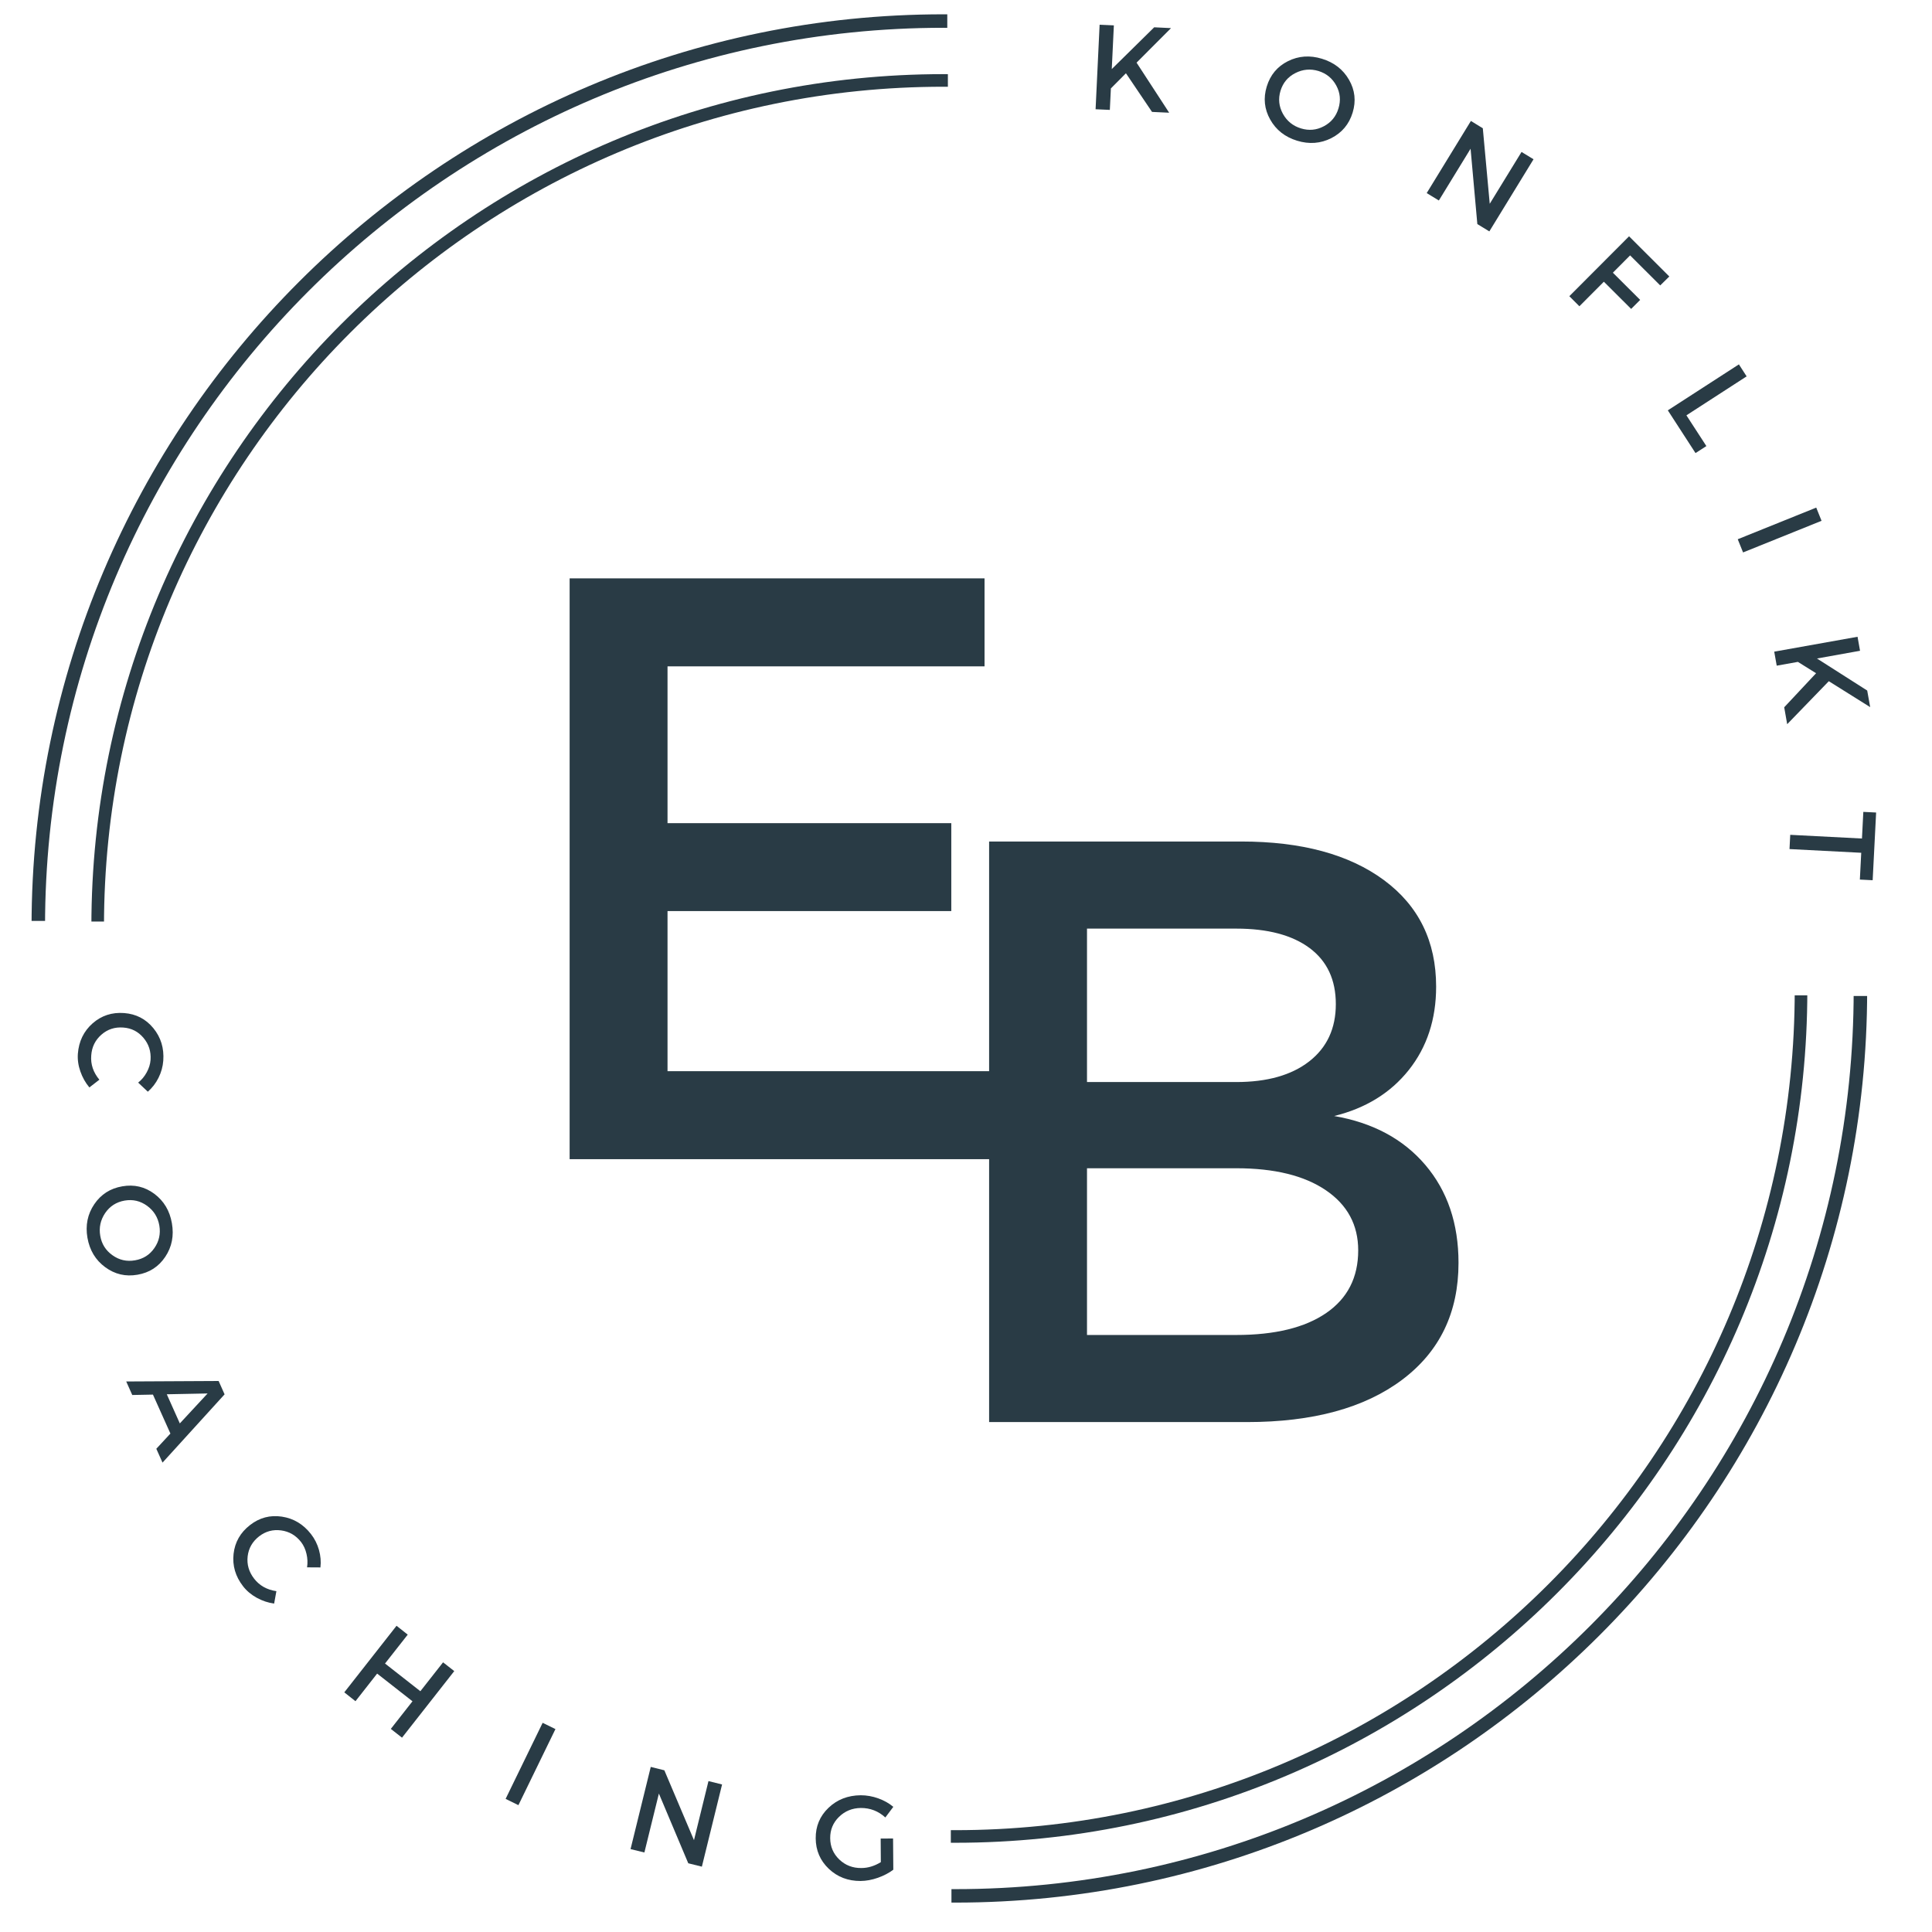 <svg xmlns="http://www.w3.org/2000/svg" xmlns:xlink="http://www.w3.org/1999/xlink" width="500" zoomAndPan="magnify" viewBox="0 0 375 375" height="500" preserveAspectRatio="xMidYMid meet" version="1.0"><defs><g/><clipPath id="e599645247"><path d="M 6.125 2.777 L 183.867 2.777 L 183.867 178.75 L 6.125 178.75 Z M 6.125 2.777 " clip-rule="nonzero"/></clipPath><clipPath id="45176b7b2c"><path d="M 17.738 14.391 L 183.984 14.391 L 183.984 178.867 L 17.738 178.867 Z M 17.738 14.391 " clip-rule="nonzero"/></clipPath><clipPath id="a66334eebd"><path d="M 184.676 193.32 L 362.414 193.32 L 362.414 369.293 L 184.676 369.293 Z M 184.676 193.32 " clip-rule="nonzero"/></clipPath><clipPath id="6af708ed58"><path d="M 184.555 193.203 L 350.801 193.203 L 350.801 357.68 L 184.555 357.68 Z M 184.555 193.203 " clip-rule="nonzero"/></clipPath></defs><g fill="#293b45" fill-opacity="1"><g transform="translate(177.174, 276.024)"><g><path d="M 14.812 -112.688 L 63.75 -112.688 C 75.445 -112.688 84.676 -110.191 91.438 -105.203 C 98.195 -100.211 101.578 -93.316 101.578 -84.516 C 101.578 -78.18 99.805 -72.785 96.266 -68.328 C 92.723 -63.879 87.895 -60.906 81.781 -59.406 C 89.289 -58.113 95.191 -54.945 99.484 -49.906 C 103.773 -44.863 105.922 -38.531 105.922 -30.906 C 105.922 -21.25 102.27 -13.68 94.969 -8.203 C 87.676 -2.734 77.645 0 64.875 0 L 14.812 0 Z M 33.812 -95.781 L 33.812 -66 L 62.781 -66 C 68.789 -66 73.516 -67.336 76.953 -70.016 C 80.391 -72.703 82.109 -76.406 82.109 -81.125 C 82.109 -85.852 80.414 -89.477 77.031 -92 C 73.645 -94.52 68.895 -95.781 62.781 -95.781 Z M 33.812 -49.266 L 33.812 -16.906 L 62.781 -16.906 C 70.289 -16.906 76.113 -18.328 80.25 -21.172 C 84.383 -24.016 86.453 -28.066 86.453 -33.328 C 86.453 -38.266 84.359 -42.156 80.172 -45 C 75.984 -47.844 70.188 -49.266 62.781 -49.266 Z M 33.812 -49.266 "/></g></g></g><g fill="#293b45" fill-opacity="1"><g transform="translate(95.754, 224.995)"><g><path d="M 95.344 -95.656 L 33.812 -95.656 L 33.812 -65.219 L 88.891 -65.219 L 88.891 -48.156 L 33.812 -48.156 L 33.812 -17.078 L 97.266 -17.078 L 97.266 0 L 14.812 0 L 14.812 -112.734 L 95.344 -112.734 Z M 95.344 -95.656 "/></g></g></g><g fill="#293b45" fill-opacity="1"><g transform="translate(210.497, 21.097)"><g><path d="M 13.109 0.625 L 8.047 -6.875 L 5.125 -3.938 L 4.922 0.234 L 2.156 0.109 L 2.938 -16.297 L 5.703 -16.172 L 5.297 -7.688 L 13.531 -15.797 L 16.797 -15.641 L 10.109 -8.938 L 16.438 0.781 Z M 13.109 0.625 "/></g></g></g><g fill="#293b45" fill-opacity="1"><g transform="translate(242.717, 24.422)"><g><path d="M 7.266 -12.547 C 9.328 -13.578 11.531 -13.734 13.875 -13.016 C 16.227 -12.297 17.977 -10.938 19.125 -8.938 C 20.281 -6.938 20.516 -4.812 19.828 -2.562 C 19.141 -0.312 17.758 1.336 15.688 2.391 C 13.613 3.441 11.398 3.609 9.047 2.891 C 6.703 2.172 4.961 0.801 3.828 -1.219 C 2.691 -3.238 2.469 -5.375 3.156 -7.625 C 3.844 -9.875 5.211 -11.516 7.266 -12.547 Z M 13.203 -10.641 C 11.641 -11.109 10.141 -10.973 8.703 -10.234 C 7.266 -9.504 6.305 -8.359 5.828 -6.797 C 5.359 -5.242 5.516 -3.754 6.297 -2.328 C 7.086 -0.91 8.254 0.031 9.797 0.5 C 11.348 0.977 12.832 0.836 14.25 0.078 C 15.664 -0.672 16.609 -1.82 17.078 -3.375 C 17.555 -4.938 17.414 -6.414 16.656 -7.812 C 15.895 -9.219 14.742 -10.16 13.203 -10.641 Z M 13.203 -10.641 "/></g></g></g><g fill="#293b45" fill-opacity="1"><g transform="translate(275.079, 36.352)"><g><path d="M 14 8.562 L 11.672 7.141 L 10.359 -7.484 L 4.203 2.562 L 1.844 1.125 L 10.422 -12.875 L 12.734 -11.453 L 14.078 3.203 L 20.25 -6.859 L 22.578 -5.438 Z M 14 8.562 "/></g></g></g><g fill="#293b45" fill-opacity="1"><g transform="translate(303.075, 55.977)"><g><path d="M 19.172 -0.578 L 13.328 -6.406 L 9.984 -3.047 L 15.281 2.234 L 13.531 3.984 L 8.234 -1.297 L 3.484 3.469 L 1.531 1.516 L 13.125 -10.109 L 20.938 -2.312 Z M 19.172 -0.578 "/></g></g></g><g fill="#293b45" fill-opacity="1"><g transform="translate(322.551, 77.834)"><g><path d="M 4.781 2.781 L 8.656 8.75 L 6.547 10.109 L 1.172 1.812 L 14.969 -7.109 L 16.469 -4.781 Z M 4.781 2.781 "/></g></g></g><g fill="#293b45" fill-opacity="1"><g transform="translate(336.484, 102.666)"><g><path d="M 1.844 4.562 L 0.812 2 L 16.047 -4.141 L 17.078 -1.578 Z M 1.844 4.562 "/></g></g></g><g fill="#293b45" fill-opacity="1"><g transform="translate(344.001, 124.362)"><g><path d="M 2.312 12.922 L 8.5 6.312 L 4.969 4.109 L 0.859 4.844 L 0.375 2.125 L 16.547 -0.766 L 17.031 1.953 L 8.672 3.453 L 18.422 9.672 L 19 12.891 L 10.969 7.859 L 2.891 16.203 Z M 2.312 12.922 "/></g></g></g><g fill="#293b45" fill-opacity="1"><g transform="translate(347.764, 156.648)"><g><path d="M 13.234 14.078 L 13.5 8.875 L -0.422 8.156 L -0.281 5.391 L 13.641 6.109 L 13.906 0.938 L 16.391 1.062 L 15.719 14.203 Z M 13.234 14.078 "/></g></g></g><g clip-path="url(#e599645247)"><path fill="#293b45" d="M 183.133 356.793 C 85.562 356.793 6.125 277.359 6.125 179.785 C 6.125 82.215 85.562 2.777 183.133 2.777 C 280.707 2.777 360.141 82.215 360.141 179.785 C 360.141 277.359 280.707 356.793 183.133 356.793 Z M 183.133 5.395 C 86.957 5.395 8.742 83.609 8.742 179.785 C 8.742 275.965 86.957 354.18 183.133 354.18 C 279.312 354.18 357.527 275.965 357.527 179.785 C 357.527 83.609 279.312 5.395 183.133 5.395 Z M 183.133 5.395 " fill-opacity="1" fill-rule="nonzero"/></g><g clip-path="url(#45176b7b2c)"><path fill="#293b45" d="M 183.133 345.184 C 91.965 345.184 17.738 270.957 17.738 179.785 C 17.738 88.617 91.965 14.391 183.133 14.391 C 274.305 14.391 348.527 88.617 348.527 179.785 C 348.527 270.957 274.305 345.184 183.133 345.184 Z M 183.133 16.836 C 93.266 16.836 20.184 89.918 20.184 179.785 C 20.184 269.652 93.266 342.738 183.133 342.738 C 273 342.738 346.086 269.652 346.086 179.785 C 346.086 89.918 273 16.836 183.133 16.836 Z M 183.133 16.836 " fill-opacity="1" fill-rule="nonzero"/></g><g clip-path="url(#a66334eebd)"><path fill="#293b45" d="M 185.406 15.277 C 282.98 15.277 362.414 94.715 362.414 192.285 C 362.414 289.859 282.98 369.293 185.406 369.293 C 87.832 369.293 8.398 289.859 8.398 192.285 C 8.398 94.715 87.832 15.277 185.406 15.277 Z M 185.406 366.68 C 281.582 366.68 359.797 288.465 359.797 192.285 C 359.797 96.109 281.582 17.895 185.406 17.895 C 89.23 17.895 11.016 96.109 11.016 192.285 C 11.016 288.465 89.23 366.68 185.406 366.68 Z M 185.406 366.68 " fill-opacity="1" fill-rule="nonzero"/></g><g clip-path="url(#6af708ed58)"><path fill="#293b45" d="M 185.402 26.891 C 276.574 26.891 350.801 101.113 350.801 192.285 C 350.801 283.453 276.574 357.68 185.402 357.68 C 94.234 357.68 20.008 283.453 20.008 192.285 C 20.008 101.113 94.234 26.891 185.402 26.891 Z M 185.402 355.234 C 275.27 355.234 348.355 282.152 348.355 192.285 C 348.355 102.418 275.27 29.332 185.402 29.332 C 95.535 29.332 22.453 102.418 22.453 192.285 C 22.453 282.152 95.535 355.234 185.402 355.234 Z M 185.402 355.234 " fill-opacity="1" fill-rule="nonzero"/></g><g fill="#293b45" fill-opacity="1"><g transform="translate(15.942, 195.227)"><g><path d="M 15.75 10.641 C 15.664 11.797 15.359 12.906 14.828 13.969 C 14.297 15.031 13.602 15.93 12.75 16.672 L 10.875 14.906 C 11.551 14.375 12.102 13.711 12.531 12.922 C 12.969 12.129 13.219 11.32 13.281 10.5 C 13.395 8.863 12.938 7.438 11.906 6.219 C 10.883 5 9.578 4.332 7.984 4.219 C 6.348 4.094 4.93 4.555 3.734 5.609 C 2.535 6.66 1.879 8.004 1.766 9.641 C 1.629 11.348 2.156 12.914 3.344 14.344 L 1.406 15.844 C 0.645 14.938 0.062 13.898 -0.344 12.734 C -0.75 11.578 -0.91 10.43 -0.828 9.297 C -0.641 6.891 0.312 4.926 2.031 3.406 C 3.75 1.895 5.789 1.227 8.156 1.406 C 10.477 1.582 12.367 2.562 13.828 4.344 C 15.285 6.125 15.926 8.223 15.75 10.641 Z M 15.75 10.641 "/></g></g></g><g fill="#293b45" fill-opacity="1"><g transform="translate(15.489, 230.876)"><g><path d="M 14.469 0.844 C 16.32 2.227 17.457 4.129 17.875 6.547 C 18.301 8.973 17.875 11.145 16.594 13.062 C 15.312 14.988 13.516 16.148 11.203 16.547 C 8.891 16.953 6.797 16.461 4.922 15.078 C 3.055 13.703 1.91 11.801 1.484 9.375 C 1.066 6.957 1.508 4.785 2.812 2.859 C 4.113 0.941 5.922 -0.211 8.234 -0.609 C 10.547 -1.016 12.625 -0.531 14.469 0.844 Z M 15.438 7 C 15.156 5.395 14.363 4.117 13.062 3.172 C 11.758 2.223 10.305 1.883 8.703 2.156 C 7.098 2.438 5.836 3.242 4.922 4.578 C 4.016 5.922 3.695 7.391 3.969 8.984 C 4.238 10.578 5.031 11.836 6.344 12.766 C 7.656 13.703 9.113 14.031 10.719 13.75 C 12.32 13.477 13.578 12.68 14.484 11.359 C 15.391 10.047 15.707 8.594 15.438 7 Z M 15.438 7 "/></g></g></g><g fill="#293b45" fill-opacity="1"><g transform="translate(24.483, 268.112)"><g><path d="M 8.594 10.141 L 5.203 2.578 L 1.188 2.656 L 0.016 0.031 L 17.953 -0.062 L 19.109 2.531 L 7.062 15.781 L 5.859 13.094 Z M 10.422 8.172 L 15.812 2.359 L 7.891 2.516 Z M 10.422 8.172 "/></g></g></g><g fill="#293b45" fill-opacity="1"><g transform="translate(41.539, 300.44)"><g><path d="M 18.828 -2.672 C 19.535 -1.766 20.051 -0.738 20.375 0.406 C 20.695 1.562 20.789 2.691 20.656 3.797 L 18.062 3.781 C 18.195 2.914 18.16 2.047 17.953 1.172 C 17.754 0.297 17.406 -0.469 16.906 -1.125 C 15.895 -2.426 14.598 -3.18 13.016 -3.391 C 11.43 -3.598 10.008 -3.211 8.75 -2.234 C 7.457 -1.223 6.719 0.066 6.531 1.641 C 6.352 3.223 6.77 4.664 7.781 5.969 C 8.82 7.32 10.266 8.133 12.109 8.406 L 11.672 10.812 C 10.504 10.656 9.379 10.281 8.297 9.688 C 7.223 9.094 6.336 8.348 5.641 7.453 C 4.16 5.547 3.547 3.453 3.797 1.172 C 4.055 -1.109 5.117 -2.973 6.984 -4.422 C 8.828 -5.859 10.891 -6.406 13.172 -6.062 C 15.453 -5.719 17.336 -4.586 18.828 -2.672 Z M 18.828 -2.672 "/></g></g></g><g fill="#293b45" fill-opacity="1"><g transform="translate(65.124, 327.156)"><g><path d="M 12.906 10.125 L 10.734 8.422 L 14.938 3.062 L 8.078 -2.312 L 3.875 3.047 L 1.703 1.328 L 11.844 -11.594 L 14.016 -9.875 L 9.609 -4.266 L 16.469 1.109 L 20.875 -4.5 L 23.047 -2.797 Z M 12.906 10.125 "/></g></g></g><g fill="#293b45" fill-opacity="1"><g transform="translate(96.202, 348.224)"><g><path d="M 4.422 2.156 L 1.938 0.938 L 9.125 -13.828 L 11.609 -12.609 Z M 4.422 2.156 "/></g></g></g><g fill="#293b45" fill-opacity="1"><g transform="translate(120.295, 358.395)"><g><path d="M 15.938 3.922 L 13.297 3.266 L 7.594 -10.266 L 4.781 1.172 L 2.094 0.516 L 6.016 -15.438 L 8.656 -14.781 L 14.406 -1.219 L 17.219 -12.688 L 19.859 -12.031 Z M 15.938 3.922 "/></g></g></g><g fill="#293b45" fill-opacity="1"><g transform="translate(157.594, 365.036)"><g><path d="M 13.344 -8.172 L 15.75 -8.188 L 15.797 -2.125 C 14.953 -1.488 13.957 -0.969 12.812 -0.562 C 11.664 -0.156 10.539 0.051 9.438 0.062 C 7.008 0.07 4.957 -0.711 3.281 -2.297 C 1.602 -3.891 0.754 -5.859 0.734 -8.203 C 0.711 -10.555 1.539 -12.535 3.219 -14.141 C 4.895 -15.742 6.977 -16.555 9.469 -16.578 C 10.625 -16.578 11.766 -16.375 12.891 -15.969 C 14.016 -15.562 14.984 -15.016 15.797 -14.328 L 14.25 -12.266 C 12.895 -13.504 11.305 -14.117 9.484 -14.109 C 7.816 -14.086 6.406 -13.508 5.25 -12.375 C 4.102 -11.25 3.535 -9.875 3.547 -8.25 C 3.555 -6.602 4.148 -5.219 5.328 -4.094 C 6.504 -2.977 7.93 -2.43 9.609 -2.453 C 10.867 -2.453 12.125 -2.832 13.375 -3.594 Z M 13.344 -8.172 "/></g></g></g></svg>